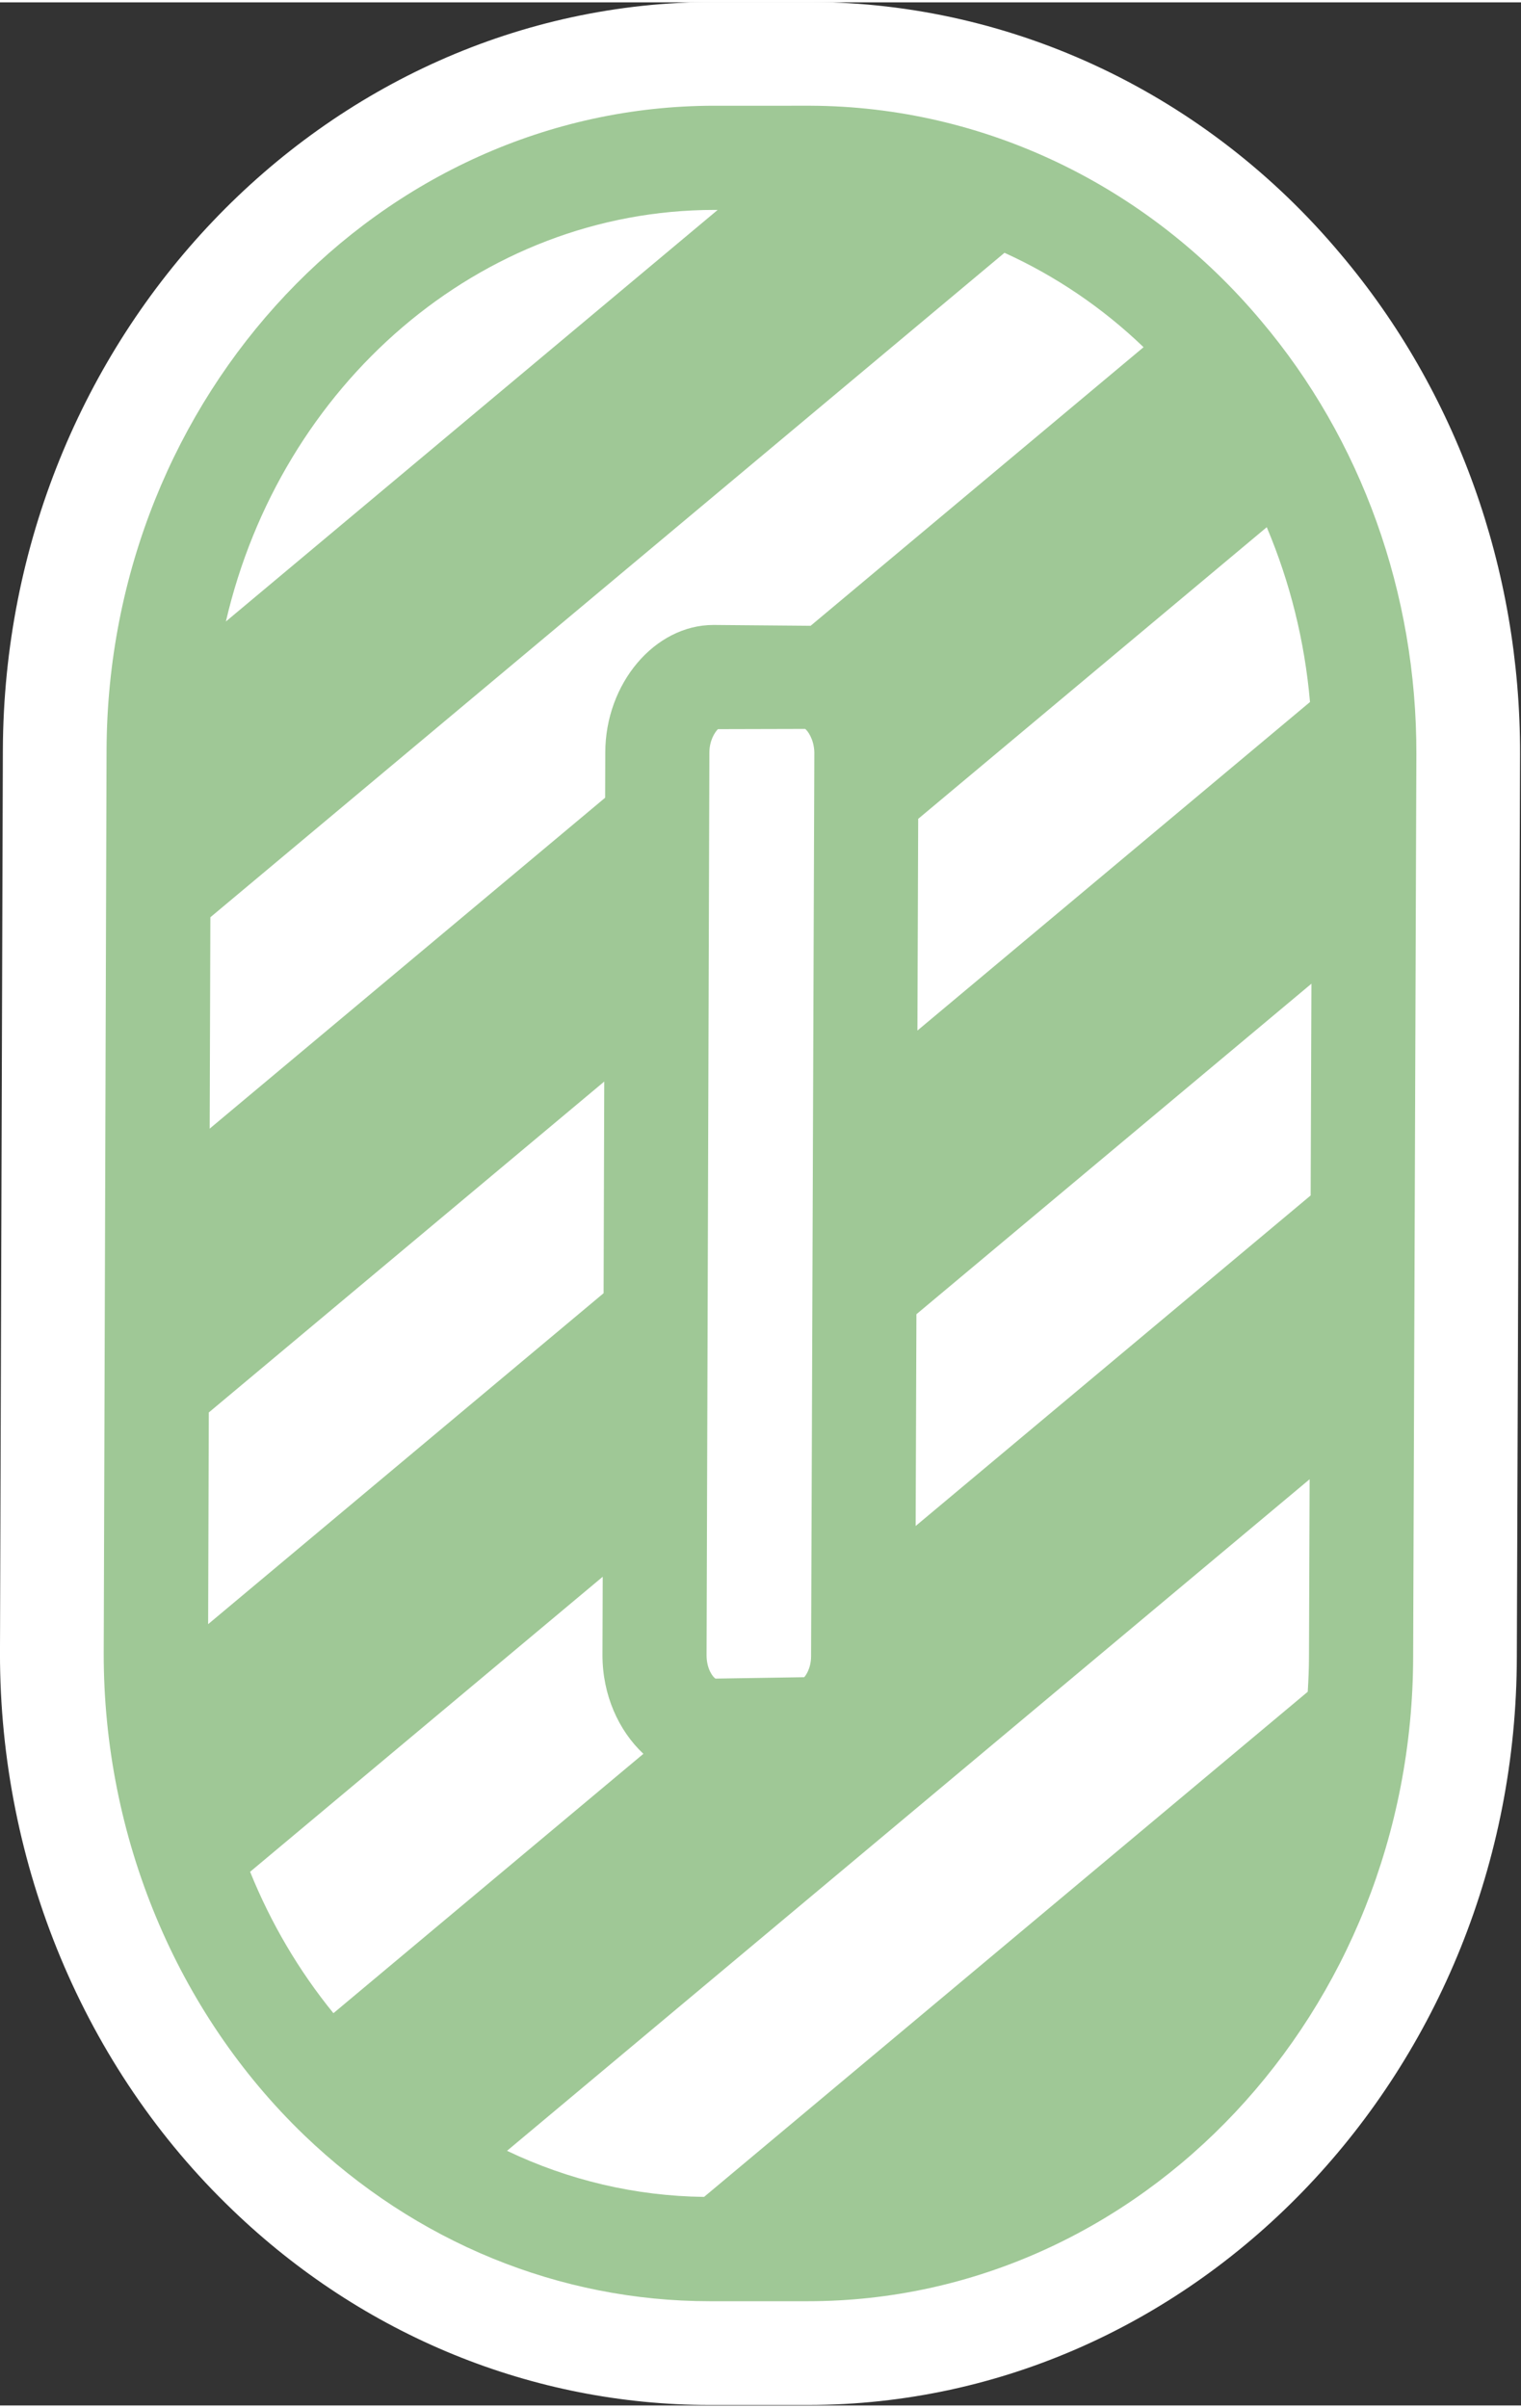 <?xml version="1.0" encoding="UTF-8" standalone="no"?><svg xmlns="http://www.w3.org/2000/svg" xmlns:xlink="http://www.w3.org/1999/xlink" fill="#000000" height="250" preserveAspectRatio="xMidYMid meet" version="1" viewBox="0.8 1.3 158.5 250.3" width="158" zoomAndPan="magnify"><rect x="0.8" y="1.3" width="158.5" height="250.3" fill="#333333" stroke="none"/><g><g id="change1_2"><path d="M140.521,27.541C126.613,10.929,106.495,1.343,85.3,1.261H75.277c-40.746,0-74.014,34.958-74.179,77.912 l-0.3,94.083c-0.017,22.039,8.785,43.189,24.214,57.966c13.614,13.108,31.309,20.327,49.755,20.327h10.217 c40.677,0,73.818-34.979,73.881-77.913l0.337-94.018C159.244,60.322,152.596,41.831,140.521,27.541z" fill="#ffffff"/></g><g><g><g id="change2_1"><path d="M84.984,240.743H74.767c-15.662,0-30.652-6.143-42.26-17.288c-13.3-12.792-20.919-31.075-20.899-50.18 l0.296-94.081c0.127-37.004,28.54-67.127,63.374-67.127H85.3c18.011,0.083,35.065,8.274,46.927,22.415 c10.446,12.354,16.213,28.374,16.17,45.136l-0.336,93.975C148.016,210.621,119.729,240.743,84.984,240.743z M85.238,33.767 h-9.961c-22.885,0-41.588,20.413-41.632,45.512l-0.292,94.063c-0.044,13.191,5.148,25.75,14.183,34.45 c7.558,7.261,17.225,11.248,27.23,11.248h10.216c22.797,0,41.33-20.411,41.375-45.508l0.336-93.979 c0-11.589-3.926-22.631-11.059-31.095C107.863,39.173,96.782,33.854,85.238,33.767z M74.978,197.51 c-12.326-0.043-22.249-10.827-22.249-24.063l0.297-94.041c0-13.274,9.919-24.107,22.121-24.107c0.021,0,0.043,0,0.085,0 l10.045,0.087c12.033,0,21.977,10.763,22.08,23.979l-0.336,94.229c0,13.131-10.026,23.855-22.354,23.855L74.978,197.51z M75.613,77c-0.335,0.336-0.889,1.203-0.889,2.446l-0.294,94.02c0,1.436,0.673,2.282,0.93,2.428l9.244-0.146 c0.086-0.086,0.717-0.847,0.717-2.195l0.339-94.147c-0.043-1.393-0.72-2.259-0.953-2.429L75.613,77z" fill="#9fc896"/></g><g id="change3_1"><path d="M85.3,22.918H75.277c-28.837,0-52.396,25.246-52.5,56.319L22.48,173.3 c-0.02,16.146,6.335,31.557,17.542,42.323c9.583,9.205,21.89,14.268,34.745,14.268h9.86h0.357 c28.75,0,52.184-25.247,52.222-56.338l0.341-93.955c0.021-14.146-4.794-27.697-13.617-38.146 C114.07,29.697,99.993,23.004,85.3,22.918z M96.171,173.553c0,7.218-5.147,13.045-11.503,13.045l-9.754,0.063 c-6.226-0.021-11.332-5.974-11.332-13.215l0.293-93.999c0-7.196,5.153-13.299,11.272-13.299h0.043l10.005,0.086 c6.207,0,11.25,5.95,11.313,13.213L96.171,173.553z" fill="#9fc896"/></g></g><g fill="#ffffff" id="change1_1"><path d="M75.589,22.918h-0.312c-24.534,0-45.237,18.277-50.937,42.868L75.589,22.918z"/><path d="M63.859,84.144l0.016-4.696c0-7.196,5.153-13.299,11.272-13.299h0.043l10.005,0.086 c0.023,0,0.048,0.004,0.072,0.004l34.7-29.022c-4.313-4.141-9.223-7.441-14.493-9.831L22.722,96.594l-0.071,22.015L63.859,84.144 z"/><path d="M96.482,86.345l-0.08,22.048l40.91-34.219c-0.551-6.339-2.084-12.483-4.506-18.208L96.482,86.345z"/><path d="M63.699 135.751L63.767 113.707 22.559 148.173 22.49 170.223z"/><path d="M137.38 125.569L137.461 103.515 96.298 137.94 96.218 159.997z"/><path d="M67.846,183.728c-2.591-2.43-4.264-6.142-4.264-10.281l0.026-8.163l-36.745,30.73 c2.155,5.334,5.077,10.306,8.683,14.729L67.846,183.728z"/><path d="M137.077,177.263c0.075-1.228,0.128-2.462,0.129-3.71l0.067-18.425l-83.637,69.949 c6.414,3.063,13.384,4.713,20.535,4.799L137.077,177.263z"/></g></g></g></svg>